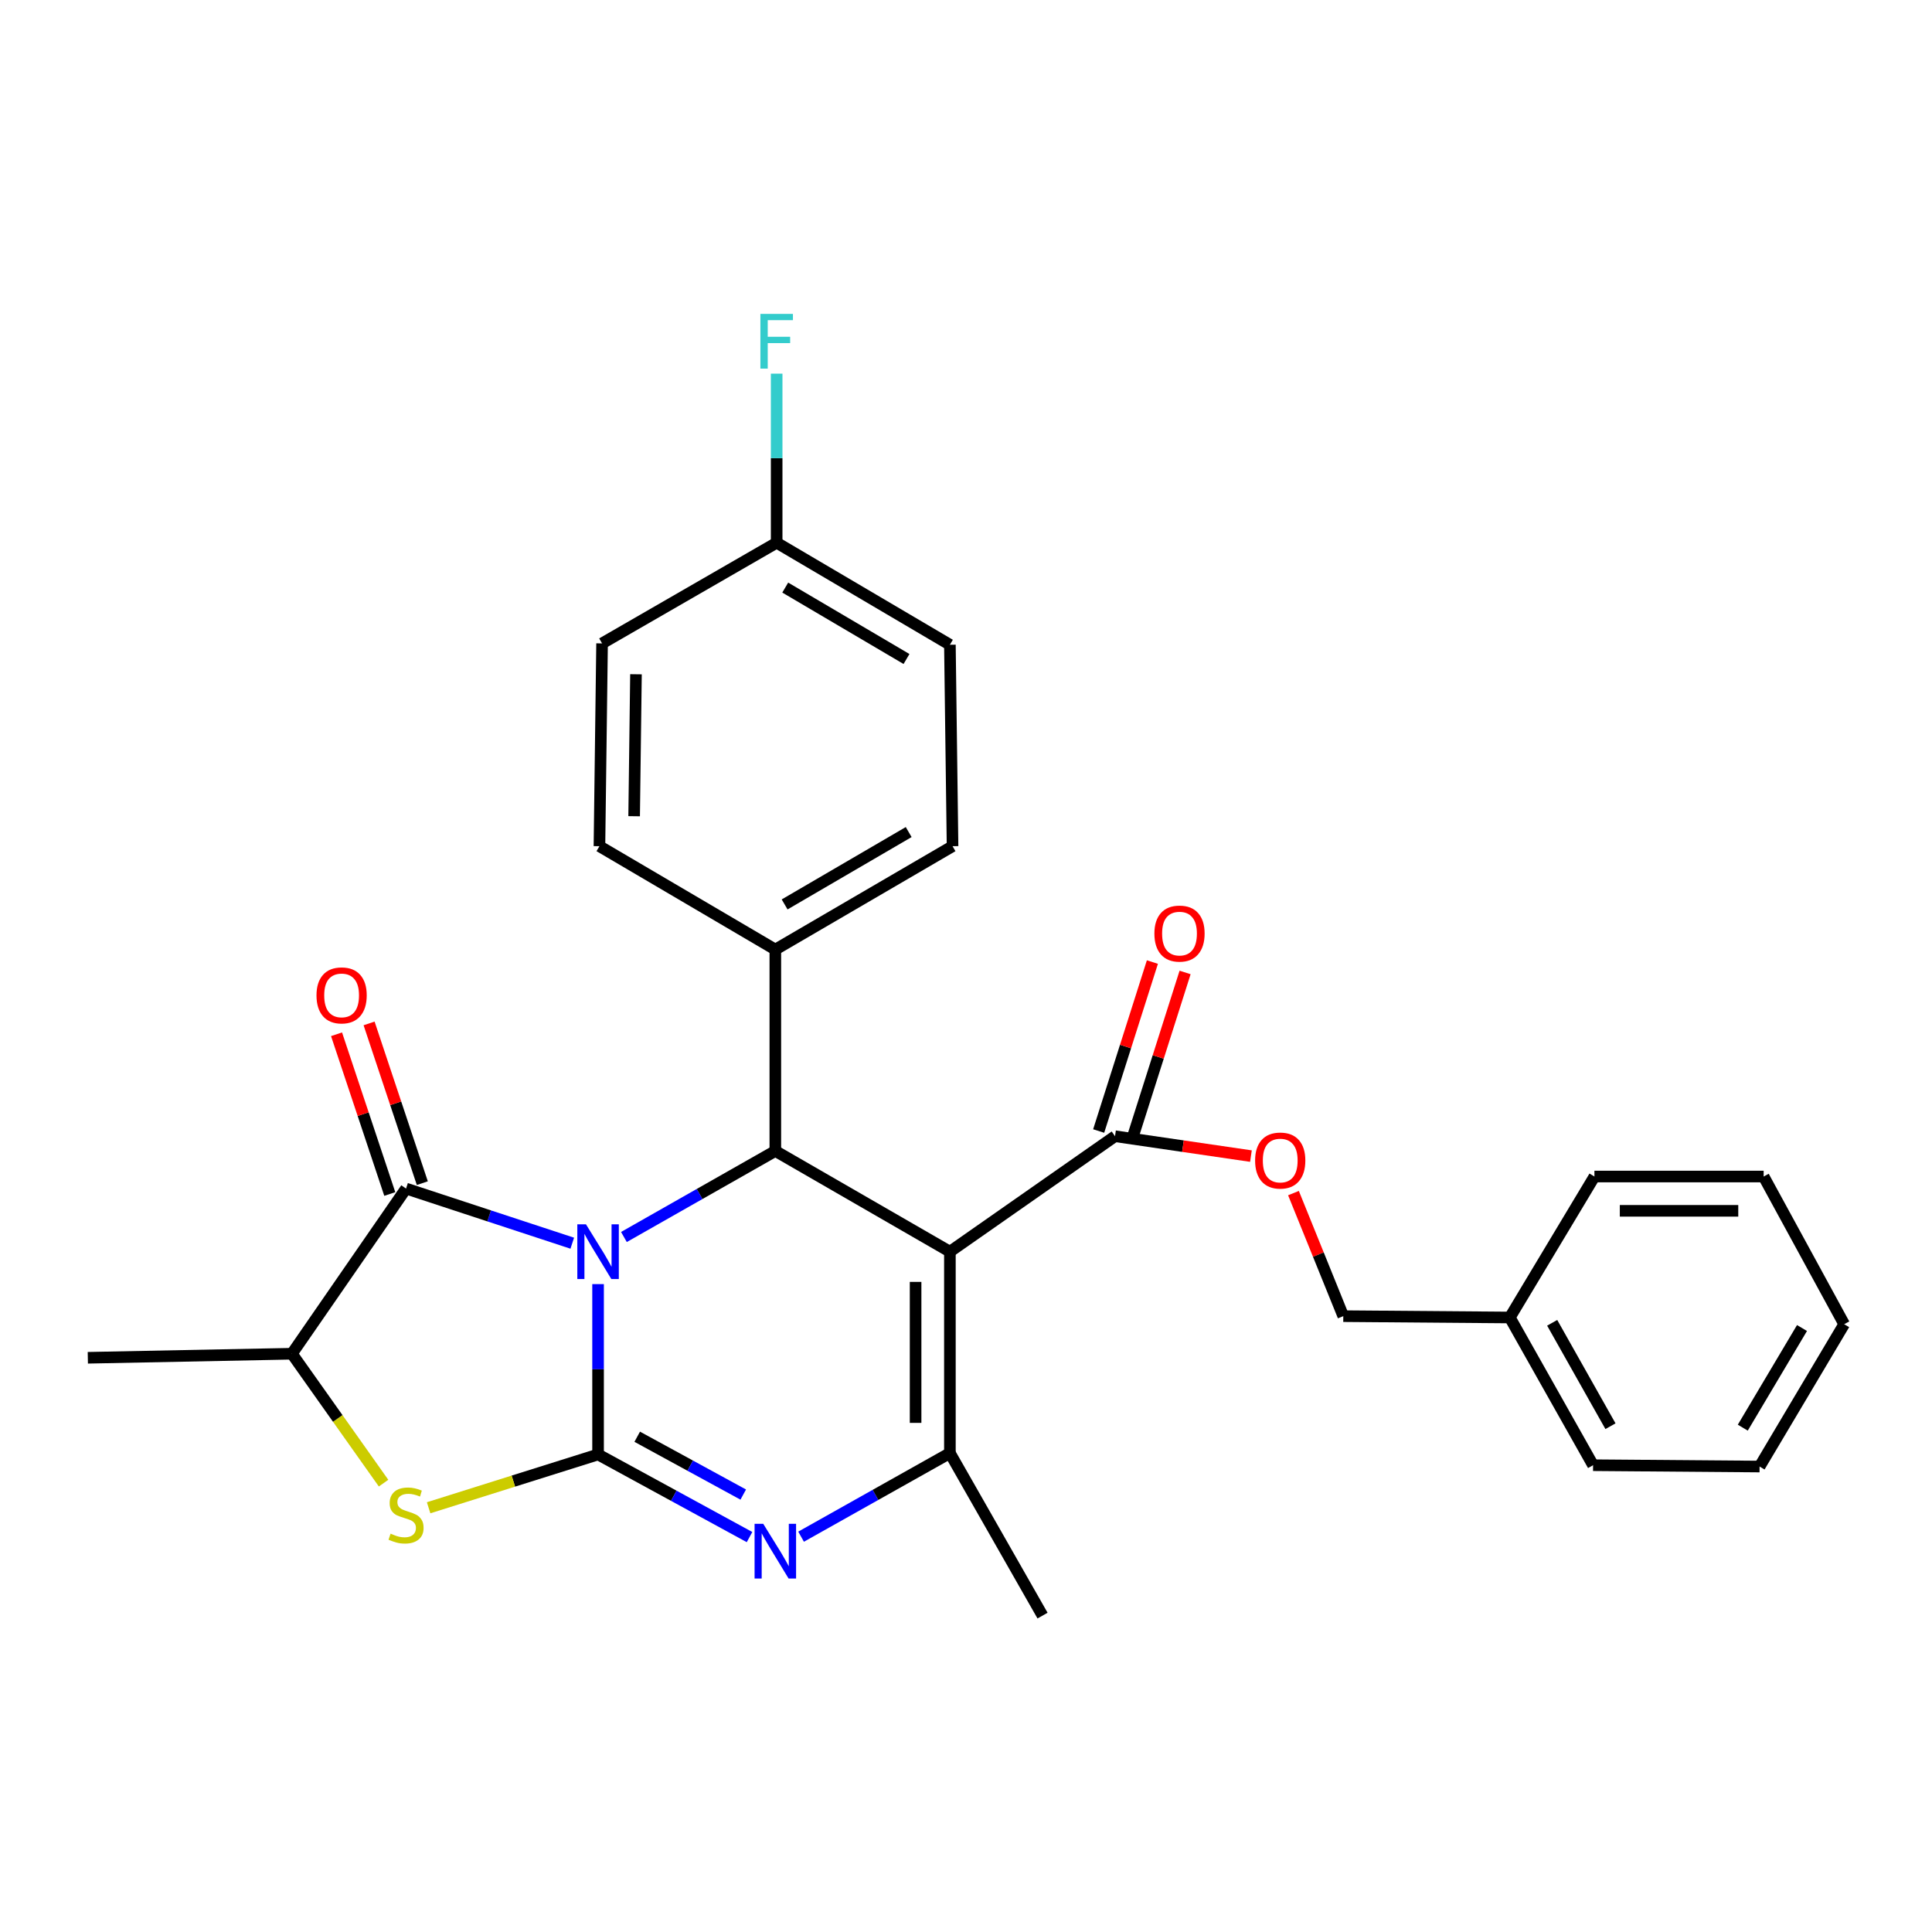 <?xml version='1.0' encoding='iso-8859-1'?>
<svg version='1.1' baseProfile='full'
              xmlns='http://www.w3.org/2000/svg'
                      xmlns:rdkit='http://www.rdkit.org/xml'
                      xmlns:xlink='http://www.w3.org/1999/xlink'
                  xml:space='preserve'
width='1000px' height='1000px' viewBox='0 0 1000 1000'>
<!-- END OF HEADER -->
<rect style='opacity:1.0;fill:#FFFFFF;stroke:none' width='1000' height='1000' x='0' y='0'> </rect>
<path class='bond-0' d='M 309.56,664.654 L 309.56,708.74' style='fill:none;fill-rule:evenodd;stroke:#0000FF;stroke-width:6px;stroke-linecap:butt;stroke-linejoin:miter;stroke-opacity:1' />
<path class='bond-0' d='M 309.56,708.74 L 309.56,752.826' style='fill:none;fill-rule:evenodd;stroke:#000000;stroke-width:6px;stroke-linecap:butt;stroke-linejoin:miter;stroke-opacity:1' />
<path class='bond-3' d='M 322.939,640.269 L 362.123,618.003' style='fill:none;fill-rule:evenodd;stroke:#0000FF;stroke-width:6px;stroke-linecap:butt;stroke-linejoin:miter;stroke-opacity:1' />
<path class='bond-3' d='M 362.123,618.003 L 401.308,595.738' style='fill:none;fill-rule:evenodd;stroke:#000000;stroke-width:6px;stroke-linecap:butt;stroke-linejoin:miter;stroke-opacity:1' />
<path class='bond-4' d='M 296.205,643.48 L 253.186,629.34' style='fill:none;fill-rule:evenodd;stroke:#0000FF;stroke-width:6px;stroke-linecap:butt;stroke-linejoin:miter;stroke-opacity:1' />
<path class='bond-4' d='M 253.186,629.34 L 210.168,615.2' style='fill:none;fill-rule:evenodd;stroke:#000000;stroke-width:6px;stroke-linecap:butt;stroke-linejoin:miter;stroke-opacity:1' />
<path class='bond-2' d='M 309.56,752.826 L 348.758,774.209' style='fill:none;fill-rule:evenodd;stroke:#000000;stroke-width:6px;stroke-linecap:butt;stroke-linejoin:miter;stroke-opacity:1' />
<path class='bond-2' d='M 348.758,774.209 L 387.955,795.593' style='fill:none;fill-rule:evenodd;stroke:#0000FF;stroke-width:6px;stroke-linecap:butt;stroke-linejoin:miter;stroke-opacity:1' />
<path class='bond-2' d='M 329.823,743.654 L 357.261,758.622' style='fill:none;fill-rule:evenodd;stroke:#000000;stroke-width:6px;stroke-linecap:butt;stroke-linejoin:miter;stroke-opacity:1' />
<path class='bond-2' d='M 357.261,758.622 L 384.699,773.591' style='fill:none;fill-rule:evenodd;stroke:#0000FF;stroke-width:6px;stroke-linecap:butt;stroke-linejoin:miter;stroke-opacity:1' />
<path class='bond-6' d='M 309.56,752.826 L 265.707,766.623' style='fill:none;fill-rule:evenodd;stroke:#000000;stroke-width:6px;stroke-linecap:butt;stroke-linejoin:miter;stroke-opacity:1' />
<path class='bond-6' d='M 265.707,766.623 L 221.853,780.42' style='fill:none;fill-rule:evenodd;stroke:#CCCC00;stroke-width:6px;stroke-linecap:butt;stroke-linejoin:miter;stroke-opacity:1' />
<path class='bond-1' d='M 491.665,647.87 L 401.308,595.738' style='fill:none;fill-rule:evenodd;stroke:#000000;stroke-width:6px;stroke-linecap:butt;stroke-linejoin:miter;stroke-opacity:1' />
<path class='bond-5' d='M 491.665,647.87 L 491.665,752.116' style='fill:none;fill-rule:evenodd;stroke:#000000;stroke-width:6px;stroke-linecap:butt;stroke-linejoin:miter;stroke-opacity:1' />
<path class='bond-5' d='M 473.909,663.507 L 473.909,736.479' style='fill:none;fill-rule:evenodd;stroke:#000000;stroke-width:6px;stroke-linecap:butt;stroke-linejoin:miter;stroke-opacity:1' />
<path class='bond-7' d='M 491.665,647.87 L 577.129,588.103' style='fill:none;fill-rule:evenodd;stroke:#000000;stroke-width:6px;stroke-linecap:butt;stroke-linejoin:miter;stroke-opacity:1' />
<path class='bond-29' d='M 414.639,795.388 L 453.152,773.752' style='fill:none;fill-rule:evenodd;stroke:#0000FF;stroke-width:6px;stroke-linecap:butt;stroke-linejoin:miter;stroke-opacity:1' />
<path class='bond-29' d='M 453.152,773.752 L 491.665,752.116' style='fill:none;fill-rule:evenodd;stroke:#000000;stroke-width:6px;stroke-linecap:butt;stroke-linejoin:miter;stroke-opacity:1' />
<path class='bond-9' d='M 401.308,595.738 L 401.308,491.492' style='fill:none;fill-rule:evenodd;stroke:#000000;stroke-width:6px;stroke-linecap:butt;stroke-linejoin:miter;stroke-opacity:1' />
<path class='bond-8' d='M 210.168,615.2 L 151.091,700.684' style='fill:none;fill-rule:evenodd;stroke:#000000;stroke-width:6px;stroke-linecap:butt;stroke-linejoin:miter;stroke-opacity:1' />
<path class='bond-10' d='M 218.591,612.393 L 204.814,571.055' style='fill:none;fill-rule:evenodd;stroke:#000000;stroke-width:6px;stroke-linecap:butt;stroke-linejoin:miter;stroke-opacity:1' />
<path class='bond-10' d='M 204.814,571.055 L 191.037,529.717' style='fill:none;fill-rule:evenodd;stroke:#FF0000;stroke-width:6px;stroke-linecap:butt;stroke-linejoin:miter;stroke-opacity:1' />
<path class='bond-10' d='M 201.746,618.007 L 187.969,576.669' style='fill:none;fill-rule:evenodd;stroke:#000000;stroke-width:6px;stroke-linecap:butt;stroke-linejoin:miter;stroke-opacity:1' />
<path class='bond-10' d='M 187.969,576.669 L 174.192,535.331' style='fill:none;fill-rule:evenodd;stroke:#FF0000;stroke-width:6px;stroke-linecap:butt;stroke-linejoin:miter;stroke-opacity:1' />
<path class='bond-15' d='M 491.665,752.116 L 539.615,836.238' style='fill:none;fill-rule:evenodd;stroke:#000000;stroke-width:6px;stroke-linecap:butt;stroke-linejoin:miter;stroke-opacity:1' />
<path class='bond-28' d='M 198.533,767.668 L 174.812,734.176' style='fill:none;fill-rule:evenodd;stroke:#CCCC00;stroke-width:6px;stroke-linecap:butt;stroke-linejoin:miter;stroke-opacity:1' />
<path class='bond-28' d='M 174.812,734.176 L 151.091,700.684' style='fill:none;fill-rule:evenodd;stroke:#000000;stroke-width:6px;stroke-linecap:butt;stroke-linejoin:miter;stroke-opacity:1' />
<path class='bond-11' d='M 577.129,588.103 L 612.305,593.248' style='fill:none;fill-rule:evenodd;stroke:#000000;stroke-width:6px;stroke-linecap:butt;stroke-linejoin:miter;stroke-opacity:1' />
<path class='bond-11' d='M 612.305,593.248 L 647.481,598.393' style='fill:none;fill-rule:evenodd;stroke:#FF0000;stroke-width:6px;stroke-linecap:butt;stroke-linejoin:miter;stroke-opacity:1' />
<path class='bond-12' d='M 585.589,590.793 L 599.495,547.067' style='fill:none;fill-rule:evenodd;stroke:#000000;stroke-width:6px;stroke-linecap:butt;stroke-linejoin:miter;stroke-opacity:1' />
<path class='bond-12' d='M 599.495,547.067 L 613.4,503.341' style='fill:none;fill-rule:evenodd;stroke:#FF0000;stroke-width:6px;stroke-linecap:butt;stroke-linejoin:miter;stroke-opacity:1' />
<path class='bond-12' d='M 568.668,585.412 L 582.574,541.686' style='fill:none;fill-rule:evenodd;stroke:#000000;stroke-width:6px;stroke-linecap:butt;stroke-linejoin:miter;stroke-opacity:1' />
<path class='bond-12' d='M 582.574,541.686 L 596.479,497.96' style='fill:none;fill-rule:evenodd;stroke:#FF0000;stroke-width:6px;stroke-linecap:butt;stroke-linejoin:miter;stroke-opacity:1' />
<path class='bond-22' d='M 151.091,700.684 L 45.455,702.785' style='fill:none;fill-rule:evenodd;stroke:#000000;stroke-width:6px;stroke-linecap:butt;stroke-linejoin:miter;stroke-opacity:1' />
<path class='bond-13' d='M 401.308,491.492 L 493.036,437.988' style='fill:none;fill-rule:evenodd;stroke:#000000;stroke-width:6px;stroke-linecap:butt;stroke-linejoin:miter;stroke-opacity:1' />
<path class='bond-13' d='M 406.121,468.129 L 470.331,430.676' style='fill:none;fill-rule:evenodd;stroke:#000000;stroke-width:6px;stroke-linecap:butt;stroke-linejoin:miter;stroke-opacity:1' />
<path class='bond-14' d='M 401.308,491.492 L 310.271,437.988' style='fill:none;fill-rule:evenodd;stroke:#000000;stroke-width:6px;stroke-linecap:butt;stroke-linejoin:miter;stroke-opacity:1' />
<path class='bond-16' d='M 669.498,617.545 L 682.39,649.393' style='fill:none;fill-rule:evenodd;stroke:#FF0000;stroke-width:6px;stroke-linecap:butt;stroke-linejoin:miter;stroke-opacity:1' />
<path class='bond-16' d='M 682.39,649.393 L 695.283,681.241' style='fill:none;fill-rule:evenodd;stroke:#000000;stroke-width:6px;stroke-linecap:butt;stroke-linejoin:miter;stroke-opacity:1' />
<path class='bond-19' d='M 493.036,437.988 L 491.665,333.723' style='fill:none;fill-rule:evenodd;stroke:#000000;stroke-width:6px;stroke-linecap:butt;stroke-linejoin:miter;stroke-opacity:1' />
<path class='bond-18' d='M 310.271,437.988 L 311.632,333.023' style='fill:none;fill-rule:evenodd;stroke:#000000;stroke-width:6px;stroke-linecap:butt;stroke-linejoin:miter;stroke-opacity:1' />
<path class='bond-18' d='M 328.229,422.474 L 329.182,348.998' style='fill:none;fill-rule:evenodd;stroke:#000000;stroke-width:6px;stroke-linecap:butt;stroke-linejoin:miter;stroke-opacity:1' />
<path class='bond-21' d='M 695.283,681.241 L 781.477,681.932' style='fill:none;fill-rule:evenodd;stroke:#000000;stroke-width:6px;stroke-linecap:butt;stroke-linejoin:miter;stroke-opacity:1' />
<path class='bond-17' d='M 401.999,280.91 L 311.632,333.023' style='fill:none;fill-rule:evenodd;stroke:#000000;stroke-width:6px;stroke-linecap:butt;stroke-linejoin:miter;stroke-opacity:1' />
<path class='bond-20' d='M 401.999,280.91 L 401.999,237.155' style='fill:none;fill-rule:evenodd;stroke:#000000;stroke-width:6px;stroke-linecap:butt;stroke-linejoin:miter;stroke-opacity:1' />
<path class='bond-20' d='M 401.999,237.155 L 401.999,193.401' style='fill:none;fill-rule:evenodd;stroke:#33CCCC;stroke-width:6px;stroke-linecap:butt;stroke-linejoin:miter;stroke-opacity:1' />
<path class='bond-30' d='M 401.999,280.91 L 491.665,333.723' style='fill:none;fill-rule:evenodd;stroke:#000000;stroke-width:6px;stroke-linecap:butt;stroke-linejoin:miter;stroke-opacity:1' />
<path class='bond-30' d='M 406.437,304.131 L 469.204,341.1' style='fill:none;fill-rule:evenodd;stroke:#000000;stroke-width:6px;stroke-linecap:butt;stroke-linejoin:miter;stroke-opacity:1' />
<path class='bond-23' d='M 781.477,681.932 L 824.574,758.389' style='fill:none;fill-rule:evenodd;stroke:#000000;stroke-width:6px;stroke-linecap:butt;stroke-linejoin:miter;stroke-opacity:1' />
<path class='bond-23' d='M 803.409,684.682 L 833.577,738.202' style='fill:none;fill-rule:evenodd;stroke:#000000;stroke-width:6px;stroke-linecap:butt;stroke-linejoin:miter;stroke-opacity:1' />
<path class='bond-24' d='M 781.477,681.932 L 825.274,608.966' style='fill:none;fill-rule:evenodd;stroke:#000000;stroke-width:6px;stroke-linecap:butt;stroke-linejoin:miter;stroke-opacity:1' />
<path class='bond-26' d='M 824.574,758.389 L 910.758,759.08' style='fill:none;fill-rule:evenodd;stroke:#000000;stroke-width:6px;stroke-linecap:butt;stroke-linejoin:miter;stroke-opacity:1' />
<path class='bond-25' d='M 825.274,608.966 L 912.859,608.966' style='fill:none;fill-rule:evenodd;stroke:#000000;stroke-width:6px;stroke-linecap:butt;stroke-linejoin:miter;stroke-opacity:1' />
<path class='bond-25' d='M 838.412,626.721 L 899.721,626.721' style='fill:none;fill-rule:evenodd;stroke:#000000;stroke-width:6px;stroke-linecap:butt;stroke-linejoin:miter;stroke-opacity:1' />
<path class='bond-27' d='M 912.859,608.966 L 954.545,685.404' style='fill:none;fill-rule:evenodd;stroke:#000000;stroke-width:6px;stroke-linecap:butt;stroke-linejoin:miter;stroke-opacity:1' />
<path class='bond-31' d='M 910.758,759.08 L 954.545,685.404' style='fill:none;fill-rule:evenodd;stroke:#000000;stroke-width:6px;stroke-linecap:butt;stroke-linejoin:miter;stroke-opacity:1' />
<path class='bond-31' d='M 902.063,738.957 L 932.714,687.384' style='fill:none;fill-rule:evenodd;stroke:#000000;stroke-width:6px;stroke-linecap:butt;stroke-linejoin:miter;stroke-opacity:1' />
<path  class='atom-0' d='M 303.3 633.71
L 312.58 648.71
Q 313.5 650.19, 314.98 652.87
Q 316.46 655.55, 316.54 655.71
L 316.54 633.71
L 320.3 633.71
L 320.3 662.03
L 316.42 662.03
L 306.46 645.63
Q 305.3 643.71, 304.06 641.51
Q 302.86 639.31, 302.5 638.63
L 302.5 662.03
L 298.82 662.03
L 298.82 633.71
L 303.3 633.71
' fill='#0000FF'/>
<path  class='atom-3' d='M 395.048 788.717
L 404.328 803.717
Q 405.248 805.197, 406.728 807.877
Q 408.208 810.557, 408.288 810.717
L 408.288 788.717
L 412.048 788.717
L 412.048 817.037
L 408.168 817.037
L 398.208 800.637
Q 397.048 798.717, 395.808 796.517
Q 394.608 794.317, 394.248 793.637
L 394.248 817.037
L 390.568 817.037
L 390.568 788.717
L 395.048 788.717
' fill='#0000FF'/>
<path  class='atom-7' d='M 202.168 793.816
Q 202.488 793.936, 203.808 794.496
Q 205.128 795.056, 206.568 795.416
Q 208.048 795.736, 209.488 795.736
Q 212.168 795.736, 213.728 794.456
Q 215.288 793.136, 215.288 790.856
Q 215.288 789.296, 214.488 788.336
Q 213.728 787.376, 212.528 786.856
Q 211.328 786.336, 209.328 785.736
Q 206.808 784.976, 205.288 784.256
Q 203.808 783.536, 202.728 782.016
Q 201.688 780.496, 201.688 777.936
Q 201.688 774.376, 204.088 772.176
Q 206.528 769.976, 211.328 769.976
Q 214.608 769.976, 218.328 771.536
L 217.408 774.616
Q 214.008 773.216, 211.448 773.216
Q 208.688 773.216, 207.168 774.376
Q 205.648 775.496, 205.688 777.456
Q 205.688 778.976, 206.448 779.896
Q 207.248 780.816, 208.368 781.336
Q 209.528 781.856, 211.448 782.456
Q 214.008 783.256, 215.528 784.056
Q 217.048 784.856, 218.128 786.496
Q 219.248 788.096, 219.248 790.856
Q 219.248 794.776, 216.608 796.896
Q 214.008 798.976, 209.648 798.976
Q 207.128 798.976, 205.208 798.416
Q 203.328 797.896, 201.088 796.976
L 202.168 793.816
' fill='#CCCC00'/>
<path  class='atom-11' d='M 163.817 515.207
Q 163.817 508.407, 167.177 504.607
Q 170.537 500.807, 176.817 500.807
Q 183.097 500.807, 186.457 504.607
Q 189.817 508.407, 189.817 515.207
Q 189.817 522.087, 186.417 526.007
Q 183.017 529.887, 176.817 529.887
Q 170.577 529.887, 167.177 526.007
Q 163.817 522.127, 163.817 515.207
M 176.817 526.687
Q 181.137 526.687, 183.457 523.807
Q 185.817 520.887, 185.817 515.207
Q 185.817 509.647, 183.457 506.847
Q 181.137 504.007, 176.817 504.007
Q 172.497 504.007, 170.137 506.807
Q 167.817 509.607, 167.817 515.207
Q 167.817 520.927, 170.137 523.807
Q 172.497 526.687, 176.817 526.687
' fill='#FF0000'/>
<path  class='atom-12' d='M 649.642 600.691
Q 649.642 593.891, 653.002 590.091
Q 656.362 586.291, 662.642 586.291
Q 668.922 586.291, 672.282 590.091
Q 675.642 593.891, 675.642 600.691
Q 675.642 607.571, 672.242 611.491
Q 668.842 615.371, 662.642 615.371
Q 656.402 615.371, 653.002 611.491
Q 649.642 607.611, 649.642 600.691
M 662.642 612.171
Q 666.962 612.171, 669.282 609.291
Q 671.642 606.371, 671.642 600.691
Q 671.642 595.131, 669.282 592.331
Q 666.962 589.491, 662.642 589.491
Q 658.322 589.491, 655.962 592.291
Q 653.642 595.091, 653.642 600.691
Q 653.642 606.411, 655.962 609.291
Q 658.322 612.171, 662.642 612.171
' fill='#FF0000'/>
<path  class='atom-13' d='M 597.509 483.217
Q 597.509 476.417, 600.869 472.617
Q 604.229 468.817, 610.509 468.817
Q 616.789 468.817, 620.149 472.617
Q 623.509 476.417, 623.509 483.217
Q 623.509 490.097, 620.109 494.017
Q 616.709 497.897, 610.509 497.897
Q 604.269 497.897, 600.869 494.017
Q 597.509 490.137, 597.509 483.217
M 610.509 494.697
Q 614.829 494.697, 617.149 491.817
Q 619.509 488.897, 619.509 483.217
Q 619.509 477.657, 617.149 474.857
Q 614.829 472.017, 610.509 472.017
Q 606.189 472.017, 603.829 474.817
Q 601.509 477.617, 601.509 483.217
Q 601.509 488.937, 603.829 491.817
Q 606.189 494.697, 610.509 494.697
' fill='#FF0000'/>
<path  class='atom-21' d='M 393.579 162.474
L 410.419 162.474
L 410.419 165.714
L 397.379 165.714
L 397.379 174.314
L 408.979 174.314
L 408.979 177.594
L 397.379 177.594
L 397.379 190.794
L 393.579 190.794
L 393.579 162.474
' fill='#33CCCC'/>
</svg>
